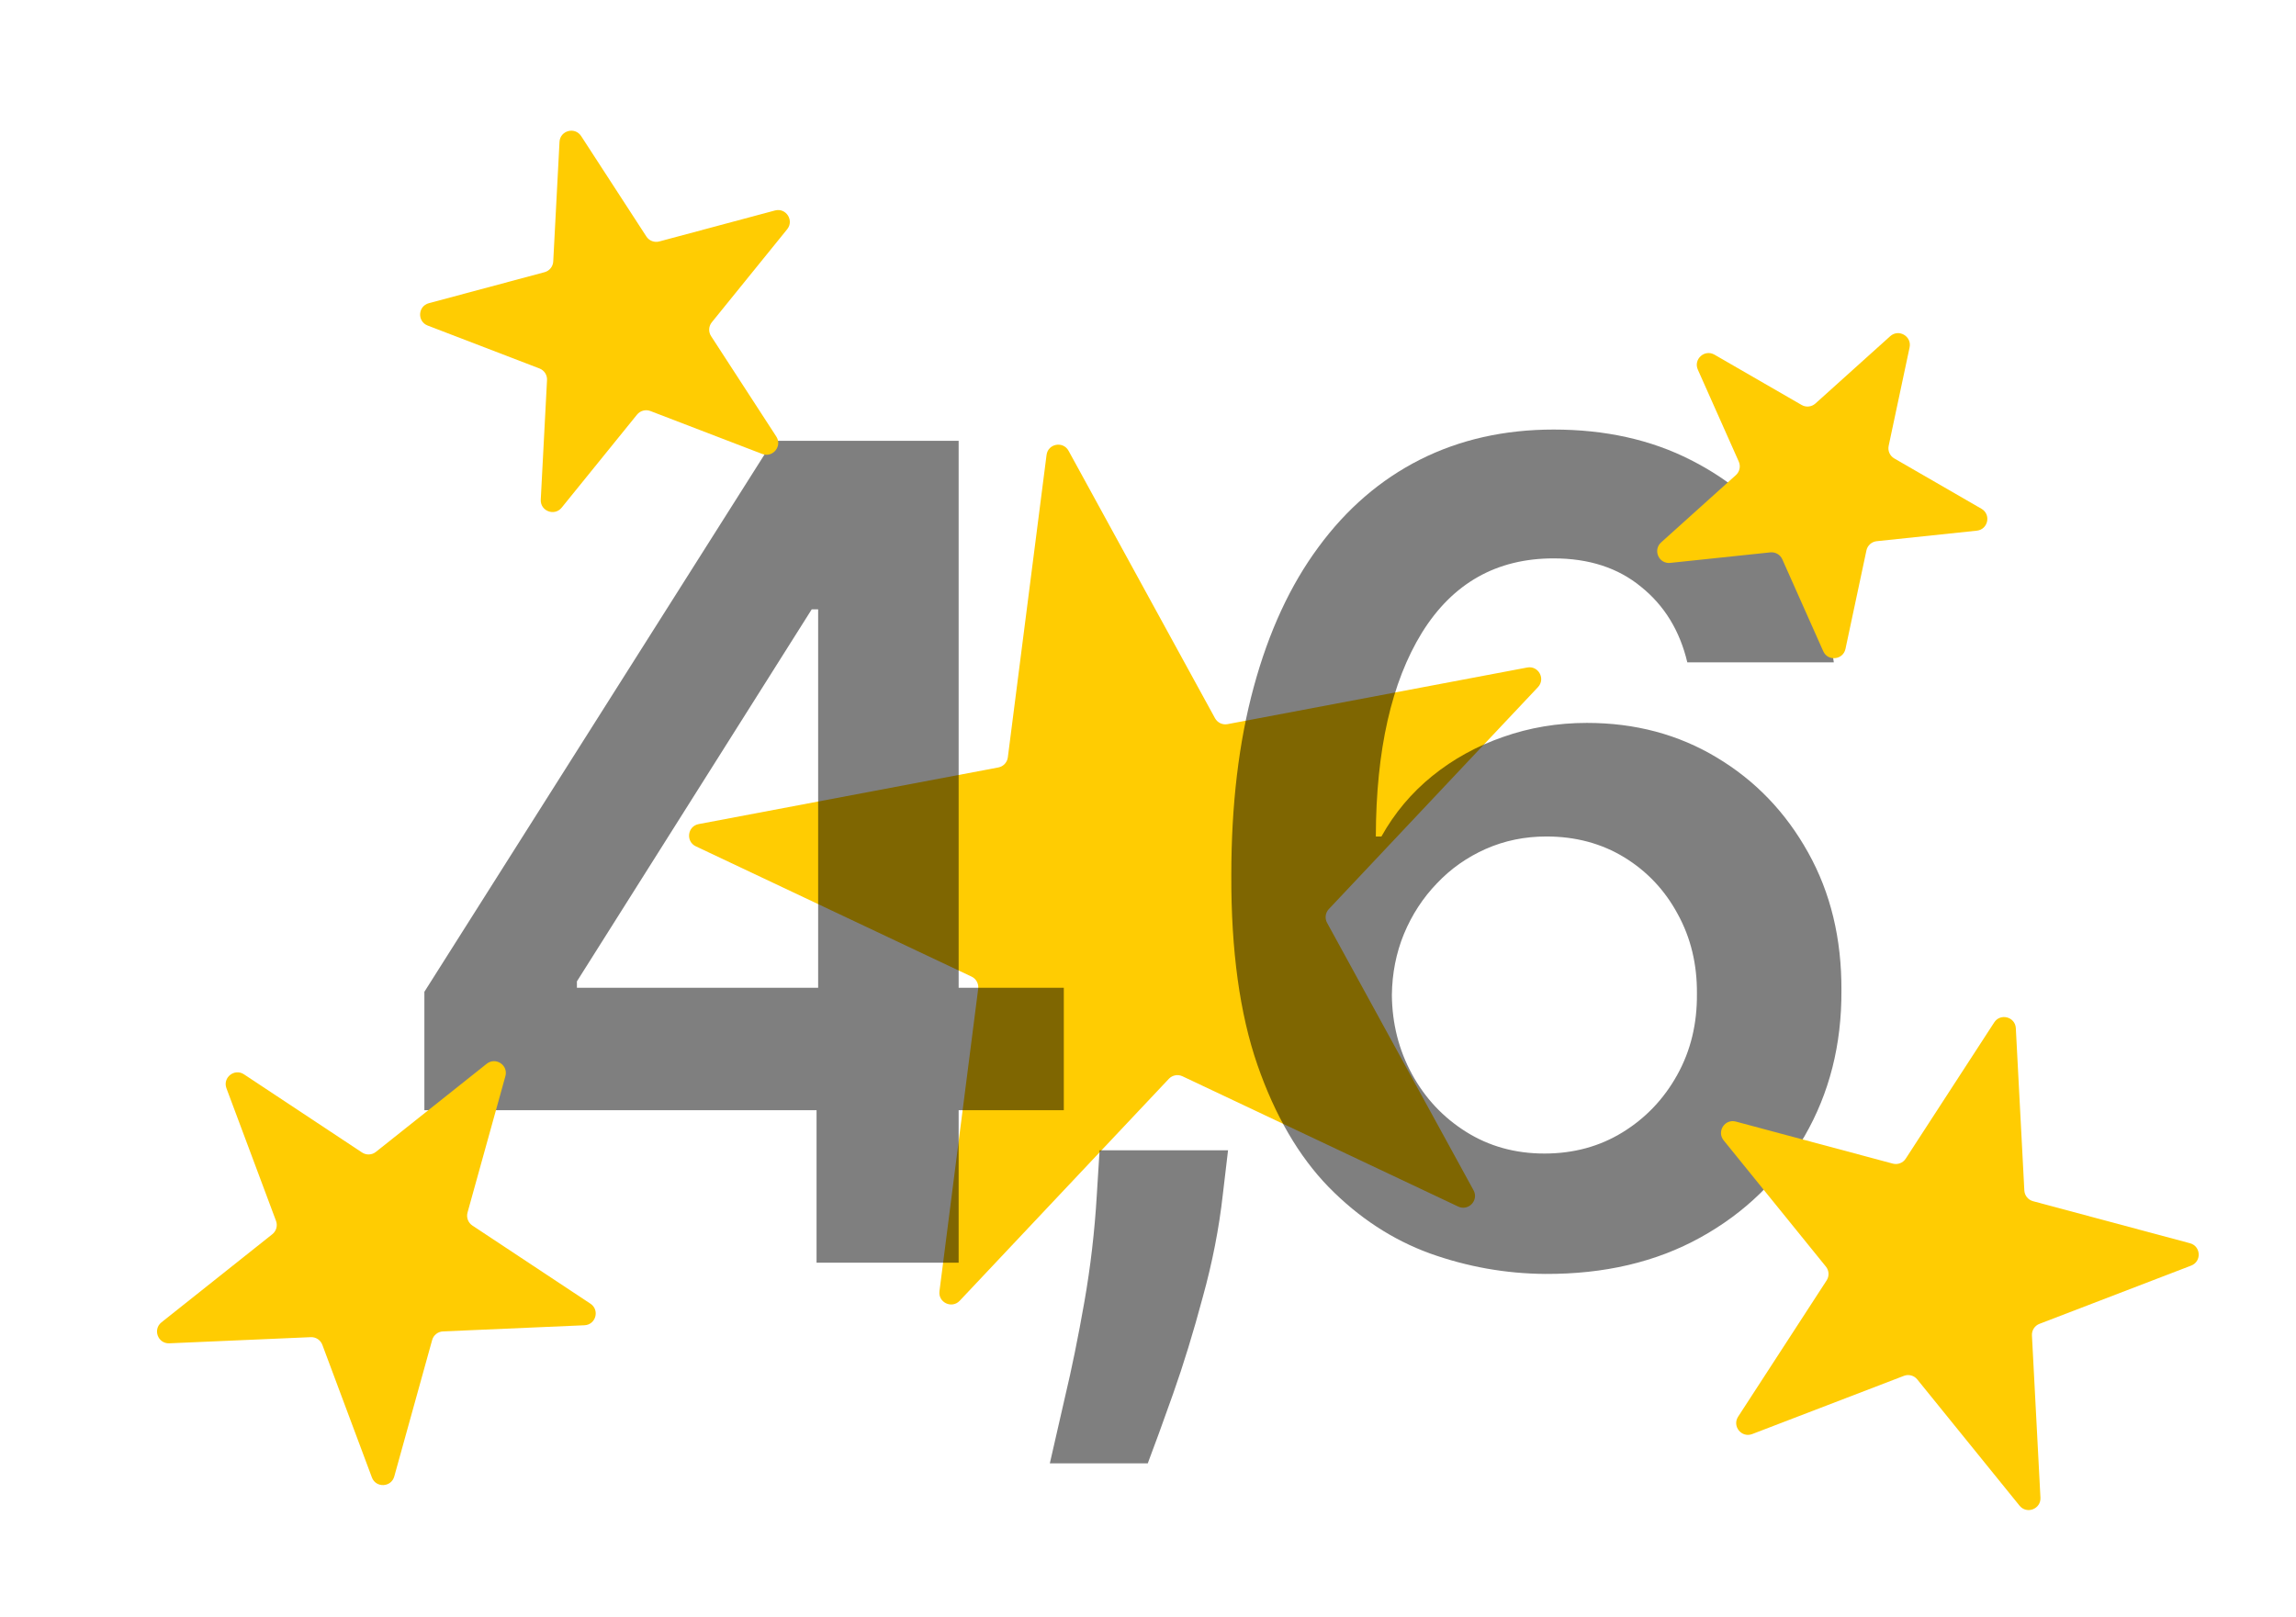 <?xml version="1.0" encoding="UTF-8"?> <svg xmlns="http://www.w3.org/2000/svg" width="115" height="81" viewBox="0 0 115 81" fill="none"><g filter="url(#filter0_f_2393_80)"><path d="M52.419 22.791C52.491 22.225 53.246 22.082 53.521 22.583L60.857 35.981C60.98 36.205 61.233 36.325 61.484 36.277L76.493 33.44C77.055 33.334 77.424 34.008 77.032 34.424L66.557 45.542C66.382 45.728 66.346 46.005 66.469 46.229L73.805 59.627C74.079 60.129 73.552 60.688 73.036 60.444L59.225 53.917C58.994 53.808 58.719 53.86 58.544 54.045L48.069 65.163C47.677 65.579 46.982 65.25 47.055 64.684L48.995 49.532C49.027 49.279 48.893 49.033 48.662 48.924L34.851 42.397C34.335 42.153 34.432 41.39 34.994 41.284L50.003 38.447C50.254 38.4 50.446 38.196 50.479 37.943L52.419 22.791Z" fill="#FFCC02"></path></g><g filter="url(#filter1_b_2393_80)"><path d="M21.256 55.617V49.686L38.727 22.082H43.673V30.526H40.657L28.896 49.163V49.485H53.283V55.617H21.256ZM40.899 63.256V53.807L40.979 51.153V22.082H48.016V63.256H40.899ZM61.509 57.627L61.248 59.839C61.06 61.527 60.725 63.243 60.242 64.985C59.773 66.741 59.277 68.356 58.755 69.831C58.232 71.305 57.81 72.464 57.488 73.309H52.583C52.77 72.491 53.025 71.379 53.346 69.971C53.682 68.564 54.003 66.982 54.312 65.227C54.62 63.471 54.828 61.688 54.935 59.879L55.075 57.627H61.509ZM77.395 63.819C75.425 63.806 73.501 63.464 71.625 62.794C69.748 62.11 68.059 61.005 66.558 59.477C65.057 57.935 63.864 55.891 62.98 53.345C62.095 50.785 61.66 47.615 61.673 43.835C61.673 40.31 62.048 37.167 62.799 34.406C63.549 31.645 64.628 29.313 66.036 27.41C67.443 25.493 69.138 24.032 71.122 23.027C73.119 22.021 75.351 21.519 77.817 21.519C80.404 21.519 82.696 22.028 84.693 23.047C86.703 24.065 88.325 25.459 89.558 27.229C90.791 28.984 91.555 30.968 91.85 33.18H84.512C84.137 31.598 83.366 30.338 82.2 29.4C81.047 28.448 79.586 27.973 77.817 27.973C74.962 27.973 72.764 29.212 71.223 31.692C69.695 34.171 68.924 37.576 68.911 41.905H69.192C69.849 40.726 70.7 39.714 71.745 38.869C72.791 38.025 73.97 37.375 75.284 36.919C76.611 36.45 78.011 36.215 79.486 36.215C81.898 36.215 84.063 36.792 85.98 37.944C87.91 39.097 89.438 40.685 90.564 42.709C91.689 44.72 92.246 47.025 92.232 49.625C92.246 52.333 91.629 54.765 90.382 56.923C89.136 59.068 87.4 60.757 85.175 61.99C82.951 63.223 80.357 63.833 77.395 63.819ZM77.355 57.788C78.816 57.788 80.122 57.433 81.275 56.722C82.428 56.012 83.339 55.054 84.009 53.847C84.68 52.641 85.008 51.287 84.994 49.786C85.008 48.312 84.686 46.978 84.029 45.785C83.386 44.592 82.495 43.648 81.356 42.95C80.216 42.254 78.916 41.905 77.455 41.905C76.37 41.905 75.358 42.113 74.419 42.528C73.481 42.944 72.663 43.52 71.967 44.257C71.27 44.981 70.72 45.825 70.318 46.791C69.929 47.742 69.728 48.761 69.715 49.846C69.728 51.281 70.063 52.601 70.72 53.807C71.377 55.013 72.281 55.978 73.434 56.702C74.587 57.426 75.894 57.788 77.355 57.788Z" fill="black" fill-opacity="0.5"></path></g><g filter="url(#filter2_d_2393_80)"><path d="M23.306 4.749C23.336 4.178 24.078 3.979 24.39 4.458L27.657 9.489C27.796 9.703 28.057 9.803 28.304 9.737L34.098 8.185C34.65 8.037 35.068 8.682 34.709 9.126L30.934 13.787C30.773 13.986 30.758 14.265 30.898 14.48L34.164 19.51C34.476 19.989 33.992 20.587 33.459 20.382L27.859 18.232C27.62 18.141 27.35 18.213 27.189 18.412L23.414 23.073C23.055 23.517 22.337 23.242 22.367 22.671L22.681 16.681C22.694 16.426 22.542 16.191 22.303 16.1L16.703 13.95C16.17 13.745 16.21 12.978 16.762 12.83L22.556 11.277C22.803 11.211 22.979 10.994 22.992 10.739L23.306 4.749Z" fill="#FFCC02"></path></g><g filter="url(#filter3_f_2393_80)"><path d="M11.342 54.518C11.142 53.983 11.744 53.505 12.22 53.82L18.134 57.736C18.347 57.877 18.627 57.865 18.827 57.706L24.378 53.291C24.826 52.936 25.466 53.36 25.314 53.911L23.417 60.745C23.349 60.991 23.447 61.253 23.66 61.395L29.573 65.31C30.05 65.626 29.844 66.366 29.273 66.391L22.188 66.699C21.932 66.71 21.713 66.885 21.645 67.131L19.748 73.965C19.595 74.516 18.827 74.549 18.627 74.014L16.145 67.37C16.055 67.131 15.822 66.976 15.567 66.987L8.481 67.295C7.91 67.32 7.641 66.6 8.088 66.244L13.64 61.83C13.84 61.671 13.915 61.401 13.825 61.162L11.342 54.518Z" fill="#FFCC02"></path></g><g filter="url(#filter4_f_2393_80)"><path d="M99.884 51.22C100.195 50.741 100.938 50.94 100.967 51.51L101.393 59.637C101.407 59.892 101.583 60.11 101.83 60.176L109.69 62.282C110.242 62.43 110.282 63.197 109.749 63.402L102.152 66.319C101.913 66.41 101.761 66.645 101.774 66.9L102.2 75.027C102.23 75.597 101.512 75.873 101.153 75.429L96.031 69.105C95.871 68.906 95.6 68.834 95.362 68.925L87.764 71.841C87.231 72.046 86.747 71.449 87.058 70.97L91.49 64.145C91.63 63.93 91.615 63.651 91.454 63.452L86.333 57.128C85.973 56.684 86.392 56.039 86.944 56.187L94.805 58.293C95.051 58.359 95.313 58.259 95.452 58.045L99.884 51.22Z" fill="#FFCC02"></path></g><g filter="url(#filter5_d_2393_80)"><path d="M97.033 14.484C97.458 14.101 98.123 14.486 98.005 15.044L96.957 19.975C96.903 20.225 97.017 20.48 97.239 20.608L101.604 23.128C102.099 23.414 101.939 24.166 101.371 24.226L96.358 24.753C96.104 24.779 95.896 24.967 95.843 25.216L94.794 30.147C94.676 30.706 93.911 30.786 93.679 30.264L91.629 25.659C91.525 25.426 91.282 25.286 91.028 25.313L86.016 25.84C85.447 25.899 85.135 25.197 85.559 24.815L89.305 21.442C89.495 21.271 89.553 20.997 89.449 20.764L87.399 16.159C87.167 15.637 87.738 15.123 88.233 15.409L92.598 17.929C92.819 18.057 93.097 18.027 93.287 17.856L97.033 14.484Z" fill="#FFCC02"></path></g><defs><filter id="filter0_f_2393_80" x="27.436" y="15.199" width="56.835" height="57.228" filterUnits="userSpaceOnUse" color-interpolation-filters="sRGB"><feFlood flood-opacity="0" result="BackgroundImageFix"></feFlood><feBlend mode="normal" in="SourceGraphic" in2="BackgroundImageFix" result="shape"></feBlend><feGaussianBlur stdDeviation="3.538" result="effect1_foregroundBlur_2393_80"></feGaussianBlur></filter><filter id="filter1_b_2393_80" x="-2.333" y="-2.071" width="118.175" height="98.969" filterUnits="userSpaceOnUse" color-interpolation-filters="sRGB"><feFlood flood-opacity="0" result="BackgroundImageFix"></feFlood><feGaussianBlur in="BackgroundImageFix" stdDeviation="11.795"></feGaussianBlur><feComposite in2="SourceAlpha" operator="in" result="effect1_backgroundBlur_2393_80"></feComposite><feBlend mode="normal" in="SourceGraphic" in2="effect1_backgroundBlur_2393_80" result="shape"></feBlend></filter><filter id="filter2_d_2393_80" x="16.325" y="1.83" width="27.954" height="28.54" filterUnits="userSpaceOnUse" color-interpolation-filters="sRGB"><feFlood flood-opacity="0" result="BackgroundImageFix"></feFlood><feColorMatrix in="SourceAlpha" type="matrix" values="0 0 0 0 0 0 0 0 0 0 0 0 0 0 0 0 0 0 127 0" result="hardAlpha"></feColorMatrix><feOffset dx="4.718" dy="2.359"></feOffset><feGaussianBlur stdDeviation="2.359"></feGaussianBlur><feComposite in2="hardAlpha" operator="out"></feComposite><feColorMatrix type="matrix" values="0 0 0 0 0 0 0 0 0 0 0 0 0 0 0 0 0 0 0.09 0"></feColorMatrix><feBlend mode="normal" in2="BackgroundImageFix" result="effect1_dropShadow_2393_80"></feBlend><feBlend mode="normal" in="SourceGraphic" in2="effect1_dropShadow_2393_80" result="shape"></feBlend></filter><filter id="filter3_f_2393_80" x="5.505" y="50.802" width="26.693" height="25.955" filterUnits="userSpaceOnUse" color-interpolation-filters="sRGB"><feFlood flood-opacity="0" result="BackgroundImageFix"></feFlood><feBlend mode="normal" in="SourceGraphic" in2="BackgroundImageFix" result="shape"></feBlend><feGaussianBlur stdDeviation="1.179" result="effect1_foregroundBlur_2393_80"></feGaussianBlur></filter><filter id="filter4_f_2393_80" x="83.84" y="48.592" width="28.646" height="29.416" filterUnits="userSpaceOnUse" color-interpolation-filters="sRGB"><feFlood flood-opacity="0" result="BackgroundImageFix"></feFlood><feBlend mode="normal" in="SourceGraphic" in2="BackgroundImageFix" result="shape"></feBlend><feGaussianBlur stdDeviation="1.179" result="effect1_foregroundBlur_2393_80"></feGaussianBlur></filter><filter id="filter5_d_2393_80" x="77.106" y="10.791" width="28.332" height="28.079" filterUnits="userSpaceOnUse" color-interpolation-filters="sRGB"><feFlood flood-opacity="0" result="BackgroundImageFix"></feFlood><feColorMatrix in="SourceAlpha" type="matrix" values="0 0 0 0 0 0 0 0 0 0 0 0 0 0 0 0 0 0 127 0" result="hardAlpha"></feColorMatrix><feOffset dx="-2.359" dy="2.359"></feOffset><feGaussianBlur stdDeviation="2.949"></feGaussianBlur><feComposite in2="hardAlpha" operator="out"></feComposite><feColorMatrix type="matrix" values="0 0 0 0 0 0 0 0 0 0 0 0 0 0 0 0 0 0 0.09 0"></feColorMatrix><feBlend mode="normal" in2="BackgroundImageFix" result="effect1_dropShadow_2393_80"></feBlend><feBlend mode="normal" in="SourceGraphic" in2="effect1_dropShadow_2393_80" result="shape"></feBlend></filter></defs></svg> 